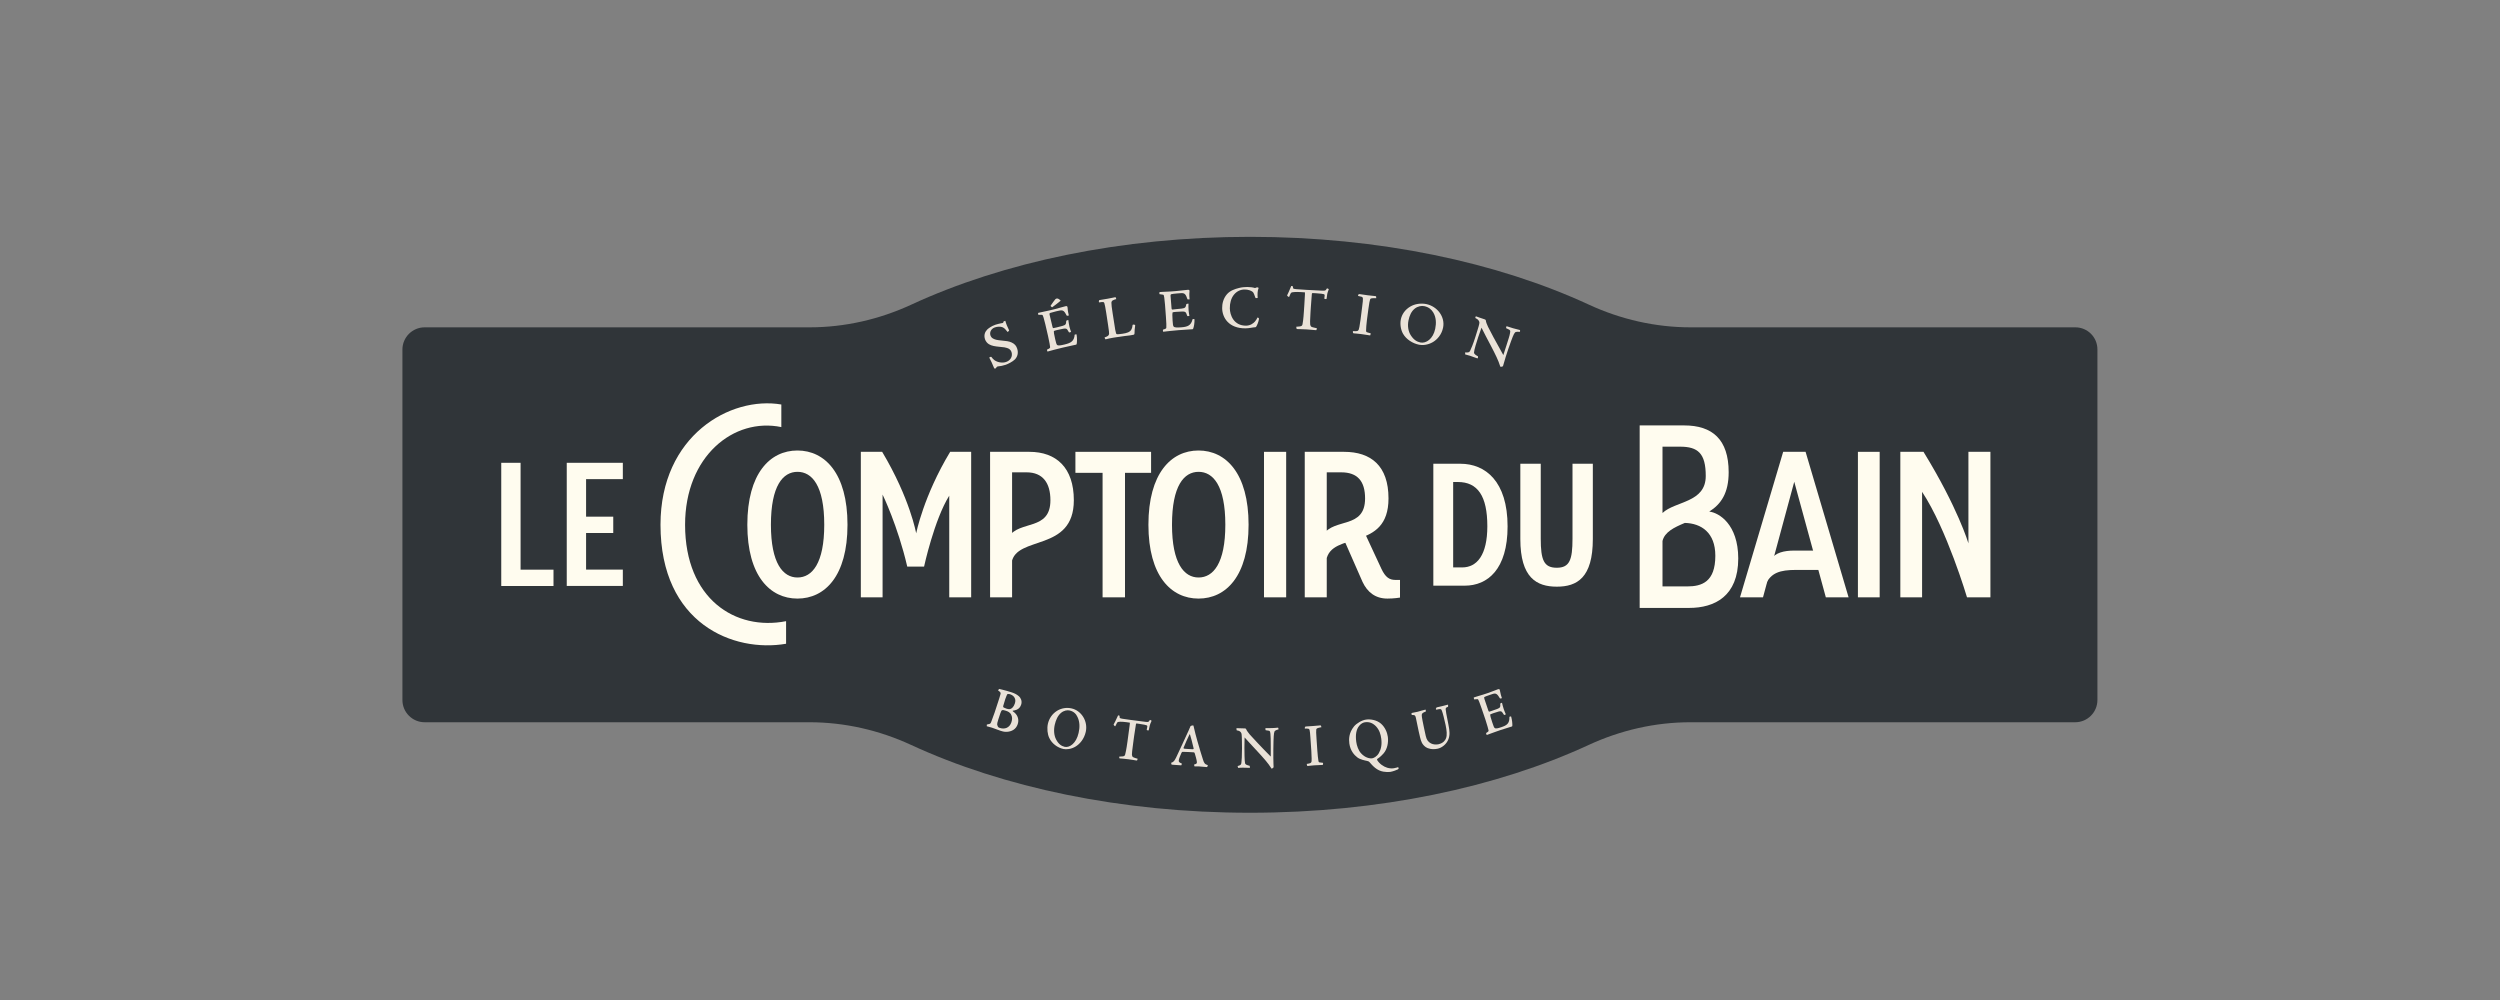 <?xml version="1.0" encoding="utf-8"?>
<!-- Generator: Adobe Illustrator 25.3.1, SVG Export Plug-In . SVG Version: 6.00 Build 0)  -->
<svg version="1.1" id="Calque_1" xmlns="http://www.w3.org/2000/svg" xmlns:xlink="http://www.w3.org/1999/xlink" x="0px" y="0px"
	 viewBox="0 0 300 120" style="enable-background:new 0 0 300 120;" xml:space="preserve">
<rect x="0" y="0" width="300" height="120" fill="#808080" stroke="none"/>
<style type="text/css">
	.st0{fill:#303539;}
	.st1{fill:#FFFCEF;}
	.st2{fill:#EAE2D8;}
</style>
<g>
	<path class="st0" d="M249.04,39.28h-46.17c-4.22,0-8.37-0.95-12.2-2.72c-10.98-5.08-25.17-8.14-40.66-8.14s-29.68,3.06-40.66,8.14
		c-3.83,1.77-7.98,2.72-12.2,2.72H50.96c-1.47,0-2.67,1.19-2.67,2.67V84c0,1.47,1.19,2.67,2.67,2.67l46.17,0
		c4.22,0,8.37,0.95,12.2,2.72c10.98,5.08,25.17,8.14,40.66,8.14s29.68-3.06,40.66-8.14c3.83-1.77,7.98-2.72,12.2-2.72l46.17,0
		c1.47,0,2.67-1.19,2.67-2.67V41.95C251.7,40.47,250.51,39.28,249.04,39.28z"/>
</g>
<g>
	<path class="st1" d="M94.33,74.54c-6.09,1.2-12.12-2.68-12.12-11.57c0-8.23,5.84-12.9,11.55-11.72v-2.71
		c-6.1-1.04-14.5,3.71-14.5,14.43c0,11.9,8.78,15.37,15.07,14.28V74.54z"/>
	<path class="st1" d="M60.15,70.33V55.54h2.32v12.82h3.95v1.96H60.15z"/>
	<path class="st1" d="M68.01,70.33V55.54h6.73v1.96h-4.41v4.5h3.26v1.96h-3.26v4.39h4.41v1.96H68.01z"/>
	<path class="st1" d="M137.81,62.97c0-6.16,2.72-8.91,6.01-8.91c3.29,0,6.01,2.74,6.01,8.91s-2.72,8.86-6.01,8.86
		C140.55,71.83,137.81,69.14,137.81,62.97z M147.04,62.97c0-4.7-1.47-6.35-3.21-6.35c-1.74,0-3.19,1.65-3.19,6.35
		c0,4.63,1.45,6.33,3.19,6.33C145.59,69.3,147.04,67.6,147.04,62.97z"/>
	<path class="st1" d="M89.68,62.97c0-6.16,2.72-8.91,6.01-8.91c3.29,0,6.01,2.74,6.01,8.91s-2.72,8.86-6.01,8.86
		C92.43,71.83,89.68,69.14,89.68,62.97z M98.91,62.97c0-4.7-1.47-6.35-3.21-6.35c-1.74,0-3.19,1.65-3.19,6.35
		c0,4.63,1.45,6.33,3.19,6.33C97.46,69.3,98.91,67.6,98.91,62.97z"/>
	<path class="st1" d="M105.91,59.35v12.33h-2.61V54.22h2.56c3.35,5.61,4.08,9.78,4.08,9.78s0.88-4.48,4.08-9.78h2.52v17.46h-2.63
		v-12.2c-1.81,2.91-3.02,8.51-3.02,8.51h-2.02C107.73,63.07,105.91,59.35,105.91,59.35z"/>
	<path class="st1" d="M121.07,64.4c1.27-1.99,4.98-0.67,4.98-4.37c0-2.07-0.91-3.35-2.86-3.35h-1.74v2.37v12.63h-2.64V54.22h4.72
		c3.22,0,5.33,1.9,5.33,5.81c0,6.26-6.92,4.17-7.47,7.49"/>
	<path class="st1" d="M158.83,64.13c1.27-1.99,4.98-0.63,4.98-4.32c0-2.07-0.91-3.13-2.86-3.13h-1.74v2.37v12.63h-2.64V54.22h4.72
		c3.22,0,5.33,1.67,5.33,5.59c0,6.45-6.88,3.86-7.47,7.43"/>
	<path class="st1" d="M132.31,71.68V56.74h-3.26v-2.52h9.08v2.52H135v14.94H132.31z"/>
	<path class="st1" d="M151.68,71.68V54.22h2.66v17.46H151.68z"/>
	<path class="st1" d="M172,70.28V55.65h3.25c3,0,5.66,2.11,5.66,7.52c0,5.14-2.39,7.11-5.14,7.11H172z M175.46,68.09
		c1.78,0,3.02-1.49,3.02-4.94c0-3.62-1.15-5.31-3.54-5.31h-0.56v10.25H175.46z"/>
	<path class="st1" d="M188.71,55.65h2.43v9.03c0,4.66-1.9,5.72-4.32,5.72c-2.42,0-4.38-1.06-4.38-5.72v-9.03h2.45v9
		c0,2.53,0.36,3.48,1.92,3.48c1.55,0,1.89-0.96,1.89-3.48V55.65z"/>
	<path class="st1" d="M215.31,57.81l-3.75,13.87h-2.76l5.18-17.46h2.69l5.16,17.46h-2.73L215.31,57.81z"/>
	<path class="st1" d="M222.95,71.68V54.22h2.61v17.46H222.95z"/>
	<path class="st1" d="M236.04,71.68c0,0-2.43-8.2-5.39-12.66v12.66h-2.61V54.22h2.78c4.13,6.71,5.39,10.98,5.39,10.98V54.22h2.64
		v17.46H236.04z"/>
	<path class="st1" d="M165.77,68.26c0.48,1.02,0.97,1.33,1.66,1.33h0.57v2.12c0,0-0.69,0.12-1.51,0.12c-1.47,0-2.41-0.79-2.98-1.99
		l-2.29-5.21l2.62-0.52L165.77,68.26z"/>
	<path class="st1" d="M205.11,61.39c1.42-0.89,2.33-2.23,2.33-4.72c0-3.94-1.96-5.62-5.34-5.62h-5.34v21.9h5.94
		c3.05,0,5.89-1.4,5.89-5.94C208.58,62.89,206.26,61.52,205.11,61.39z M199.5,57.07V53.6h2.1c2.15,0,3.09,0.79,3.09,3.52
		c0,3.23-3.68,3-5.19,4.44v-2.34V57.07z M202.47,70.37h-2.97v-5.45c0.26-1.08,1.37-1.62,2.68-2.17c1.95,0.05,3.66,1.14,3.66,3.94
		C205.84,69.84,204.21,70.37,202.47,70.37z"/>
	<path class="st1" d="M212.51,67.16c0.48-0.85,1.62-1.09,2.78-1.09h3.18l0.44,2.32c0,0-2.62,0-3.39,0c-1.95,0-2.99,0.36-3.62,1.69"
		/>
</g>
<g>
	<path class="st2" d="M119.42,44.23c-0.02,0.01-0.05,0.01-0.08-0.01c-0.03-0.02-0.07-0.09-0.13-0.24c-0.13-0.35-0.29-0.66-0.48-1.03
		c-0.02-0.04-0.02-0.06,0.01-0.07c0.04-0.02,0.1-0.05,0.14-0.06c0.04-0.01,0.07-0.01,0.11,0.04c0.07,0.1,0.18,0.24,0.34,0.36
		c0.36,0.26,0.93,0.37,1.39,0.22c0.54-0.18,0.83-0.67,0.66-1.2c-0.08-0.24-0.28-0.41-0.53-0.48c-0.16-0.06-0.37-0.1-0.88-0.14
		c-0.59-0.06-0.95-0.11-1.29-0.31c-0.19-0.11-0.39-0.33-0.48-0.6c-0.16-0.49-0.01-0.88,0.26-1.16c0.13-0.13,0.51-0.42,0.98-0.58
		c0.2-0.07,0.52-0.14,0.66-0.17c0.09-0.01,0.15-0.03,0.22-0.04c0.05-0.01,0.1-0.08,0.12-0.2c0.08-0.03,0.19-0.06,0.2-0.06
		c0.1,0.38,0.24,0.71,0.43,1.09c0.03,0.05,0.03,0.08,0.01,0.1c-0.04,0.05-0.09,0.1-0.14,0.14c-0.02,0.01-0.04,0-0.06-0.03
		c-0.2-0.25-0.34-0.44-0.6-0.54c-0.21-0.08-0.58-0.08-0.9,0.03c-0.44,0.15-0.65,0.57-0.53,0.95c0.07,0.2,0.19,0.33,0.35,0.4
		c0.21,0.12,0.44,0.17,0.95,0.22c0.56,0.05,0.94,0.09,1.25,0.24c0.36,0.17,0.55,0.39,0.66,0.73c0.17,0.52,0.04,0.97-0.26,1.29
		c-0.28,0.29-0.87,0.57-1.1,0.65c-0.34,0.11-0.66,0.18-0.95,0.2c-0.06,0.01-0.09,0.02-0.12,0.05c-0.04,0.03-0.07,0.09-0.11,0.14
		C119.5,44.19,119.47,44.21,119.42,44.23L119.42,44.23z"/>
	<path class="st2" d="M126.8,39.29c0.32-0.08,0.53-0.13,0.69-0.18c0.4-0.12,0.44-0.19,0.46-0.61c0.02-0.04,0.18-0.1,0.25-0.1
		c0.03,0.19,0.07,0.55,0.13,0.79c0.06,0.26,0.12,0.41,0.2,0.64c-0.04,0.02-0.1,0.05-0.16,0.06c-0.04,0.01-0.08,0-0.1-0.02
		c-0.04-0.07-0.12-0.2-0.17-0.28c-0.08-0.15-0.21-0.19-0.47-0.15c-0.18,0.03-0.38,0.07-0.72,0.15c-0.27,0.06-0.34,0.09-0.39,0.11
		c-0.04,0.01-0.05,0.04-0.06,0.06c-0.01,0.05,0.02,0.37,0.16,0.93c0.1,0.43,0.15,0.62,0.23,0.7c0.14,0.12,0.46,0.05,0.89-0.05
		c0.76-0.18,1.16-0.39,1.22-1.18c0.03-0.02,0.14-0.04,0.2-0.04c0.02,0,0.02,0,0.03,0.04c0.07,0.38,0.06,0.91,0.01,1.12
		c-0.02,0.05-0.04,0.07-0.07,0.08c-0.05,0.01-0.1,0.02-0.33,0.07c-0.21,0.04-0.69,0.15-1.3,0.29c-0.65,0.15-1.26,0.32-1.8,0.47
		c-0.02-0.01-0.05-0.14-0.06-0.2c0-0.02,0.01-0.04,0.03-0.05c0.31-0.14,0.36-0.19,0.34-0.32c-0.01-0.1-0.08-0.58-0.24-1.27
		l-0.33-1.43c-0.18-0.76-0.27-1-0.3-1.05c-0.02-0.04-0.04-0.09-0.12-0.09c-0.07-0.01-0.19,0-0.41,0c-0.02,0-0.02,0-0.02-0.03
		l-0.02-0.16c0-0.02,0-0.04,0.04-0.05l0.23-0.05c0.12-0.03,0.25-0.05,0.41-0.09c0.16-0.03,0.36-0.07,0.6-0.13l0.63-0.15
		c0.27-0.06,0.51-0.13,0.74-0.2c0.22-0.07,0.43-0.12,0.63-0.17c0.1-0.02,0.15-0.03,0.18,0c0.05,0.03,0.07,0.04,0.08,0.18
		c0.02,0.37,0.1,0.73,0.15,0.93c-0.22,0.05-0.24,0.04-0.26,0c-0.27-0.51-0.41-0.69-0.86-0.59l-0.41,0.09
		c-0.41,0.1-0.62,0.16-0.7,0.19c-0.11,0.03-0.1,0.13-0.07,0.26c0.12,0.5,0.24,0.97,0.35,1.46c0.02,0.08,0.07,0.12,0.12,0.1
		L126.8,39.29z M126.81,35.82c0.13-0.03,0.32,0.1,0.44,0.21c0.02,0.02,0.03,0.05,0,0.08c-0.16,0.14-0.83,0.66-1,0.77
		c-0.05-0.03-0.2-0.16-0.18-0.19c0.2-0.31,0.47-0.66,0.56-0.77C126.69,35.86,126.73,35.84,126.81,35.82L126.81,35.82z"/>
	<path class="st2" d="M135.98,38.95c0.03,0,0.16,0.01,0.2,0.03c0.03,0.02,0.05,0.05,0.04,0.08c-0.05,0.35-0.08,0.66-0.08,0.97
		c0,0.08-0.04,0.12-0.11,0.14c-0.07,0.02-0.16,0.03-0.45,0.08c-0.14,0.02-0.31,0.04-0.59,0.07c-0.28,0.04-0.69,0.1-1.32,0.19
		c-0.42,0.06-0.78,0.16-0.91,0.19c-0.06,0.02-0.1,0.02-0.12,0.01c-0.02-0.04-0.09-0.17-0.09-0.22c0.33-0.11,0.52-0.21,0.54-0.42
		c0.01-0.12-0.01-0.36-0.12-1.06l-0.22-1.45c-0.09-0.61-0.17-0.99-0.23-1.19c-0.04-0.14-0.12-0.16-0.61-0.08
		c-0.02,0-0.06-0.04-0.05-0.1l0.03-0.14c0.01-0.03,0.03-0.03,0.04-0.04c0.63-0.09,1.36-0.23,1.93-0.35
		c0.03,0.01,0.09,0.18,0.09,0.23c-0.34,0.1-0.58,0.17-0.58,0.45c0,0.21,0.04,0.6,0.15,1.27l0.14,0.89c0.16,1.1,0.21,1.31,0.25,1.43
		c0.03,0.13,0.06,0.17,0.17,0.18c0.11,0,0.28-0.01,0.61-0.06c0.49-0.07,0.94-0.18,1.1-0.56c0.06-0.12,0.1-0.26,0.12-0.49
		C135.94,38.97,135.94,38.96,135.98,38.95L135.98,38.95z"/>
	<path class="st2" d="M141.11,37.1c0.33-0.03,0.54-0.05,0.7-0.07c0.41-0.06,0.47-0.12,0.55-0.53c0.03-0.04,0.19-0.07,0.26-0.06
		c0,0.2-0.02,0.55,0.01,0.8c0.02,0.26,0.06,0.43,0.1,0.66c-0.04,0.01-0.1,0.03-0.17,0.04c-0.04,0-0.08-0.01-0.09-0.04
		c-0.03-0.07-0.08-0.22-0.12-0.3c-0.06-0.16-0.18-0.22-0.44-0.22c-0.18,0-0.39,0.02-0.74,0.04c-0.28,0.02-0.35,0.03-0.4,0.05
		c-0.04,0-0.06,0.03-0.07,0.05c-0.02,0.05-0.03,0.37,0.01,0.94c0.03,0.43,0.05,0.64,0.13,0.73c0.12,0.13,0.45,0.12,0.89,0.09
		c0.78-0.06,1.2-0.21,1.38-0.98c0.03-0.02,0.14-0.02,0.2-0.01c0.02,0.01,0.02,0.01,0.03,0.04c0.02,0.38-0.07,0.9-0.16,1.11
		c-0.03,0.05-0.05,0.06-0.08,0.07c-0.05,0-0.11,0.01-0.34,0.02c-0.22,0.01-0.71,0.04-1.33,0.09c-0.67,0.05-1.29,0.13-1.85,0.19
		c-0.02-0.01-0.03-0.15-0.03-0.21c0.01-0.02,0.02-0.04,0.03-0.05c0.33-0.09,0.38-0.14,0.38-0.26c0.01-0.1,0.01-0.59-0.05-1.29
		l-0.11-1.46c-0.06-0.78-0.12-1.03-0.14-1.08c-0.01-0.04-0.03-0.09-0.11-0.1c-0.07-0.02-0.19-0.03-0.4-0.06
		c-0.02-0.01-0.02-0.01-0.02-0.04l0-0.17c0.01-0.02,0-0.04,0.04-0.04l0.24-0.02c0.12-0.01,0.26-0.01,0.42-0.02
		c0.17-0.01,0.37-0.01,0.62-0.03l0.65-0.05c0.28-0.02,0.52-0.06,0.76-0.08c0.23-0.03,0.45-0.06,0.65-0.07
		c0.11-0.01,0.15,0,0.18,0.02c0.05,0.03,0.06,0.05,0.05,0.19c-0.04,0.37-0.01,0.73,0.01,0.94c-0.23,0.02-0.24,0-0.26-0.04
		c-0.19-0.54-0.3-0.75-0.77-0.71l-0.42,0.03c-0.42,0.03-0.64,0.07-0.72,0.09c-0.11,0.01-0.12,0.12-0.11,0.24
		c0.04,0.51,0.09,1,0.12,1.49c0.01,0.08,0.05,0.12,0.1,0.12L141.11,37.1z"/>
	<path class="st2" d="M146.66,36.98c-0.01-0.5,0.12-1.15,0.58-1.68c0.38-0.43,0.94-0.62,1.43-0.74c0.32-0.09,0.7-0.12,1-0.12
		c0.34,0,0.71,0.05,0.87,0.11c0.08,0.03,0.19-0.03,0.29-0.07c0.02-0.01,0.05-0.01,0.14,0.03c0.06,0.02,0.07,0.04,0.06,0.06
		c-0.14,0.34-0.14,0.72-0.11,1.17c0,0.02-0.04,0.03-0.1,0.03c-0.12,0.02-0.15,0-0.17-0.04c-0.03-0.08-0.11-0.3-0.16-0.43
		c-0.06-0.14-0.09-0.22-0.23-0.32c-0.13-0.09-0.48-0.25-0.92-0.24c-0.46,0-0.93,0.2-1.28,0.64c-0.32,0.4-0.49,0.98-0.48,1.62
		c0.01,0.81,0.47,2.09,1.95,2.08c0.51-0.01,0.85-0.26,1.06-0.49c0.16-0.18,0.24-0.35,0.3-0.47c0.01-0.02,0.03-0.04,0.1,0.01
		c0.07,0.05,0.1,0.08,0.09,0.14c-0.06,0.38-0.23,0.76-0.33,0.92c-0.04,0.07-0.07,0.07-0.14,0.08c-0.23,0-0.7,0.13-1.15,0.13
		C147.46,39.42,146.67,38.12,146.66,36.98L146.66,36.98z"/>
	<path class="st2" d="M155.55,39.21c0.12-0.01,0.32-0.03,0.43-0.04c0.18-0.03,0.28-0.07,0.32-0.25c0.02-0.08,0.11-0.59,0.17-1.58
		l0.05-0.75c0.08-1.29,0.09-1.5,0.06-1.51l-0.47-0.03c-0.66-0.04-1.07,0.01-1.14,0.06c-0.08,0.05-0.14,0.19-0.27,0.51
		c0,0.01-0.05,0.01-0.08,0c-0.07-0.04-0.16-0.12-0.17-0.17c0.1-0.21,0.27-0.55,0.5-1.13c0.03-0.01,0.08,0,0.14,0.02
		c0.05,0.02,0.06,0.02,0.06,0.06c0.01,0.17,0.02,0.21,0.08,0.24c0.06,0.03,0.16,0.04,0.33,0.06c0.21,0.02,0.43,0.03,1.17,0.08
		c0.8,0.05,1.5,0.08,1.92,0.1c0.19,0.01,0.3,0,0.37-0.02c0.05-0.02,0.14-0.11,0.19-0.22c0.01-0.03,0.03-0.04,0.05-0.03
		c0.04,0,0.11,0.03,0.17,0.07c0.03,0.01,0.03,0.04,0,0.1c-0.16,0.39-0.18,0.56-0.24,1.06c0,0.04-0.02,0.05-0.09,0.05
		c-0.05,0-0.1-0.01-0.14-0.02c-0.03-0.01-0.04-0.03-0.04-0.06c0-0.05,0.03-0.31,0.04-0.37c0-0.07-0.02-0.11-0.1-0.14
		c-0.06-0.03-0.44-0.08-0.94-0.11l-0.37-0.02c-0.07-0.01-0.12,0.02-0.13,0.12c-0.02,0.14-0.05,0.51-0.11,1.44l-0.05,0.75
		c-0.06,0.99-0.06,1.33-0.04,1.45c0.02,0.12,0.06,0.23,0.16,0.29c0.11,0.06,0.44,0.12,0.6,0.16c0.05,0,0.06,0.02,0.04,0.05
		l-0.04,0.15c-0.01,0.03-0.02,0.05-0.09,0.04c-0.08-0.01-0.26-0.02-0.47-0.04c-0.2-0.01-0.44-0.03-0.62-0.05
		c-0.23-0.01-0.5-0.02-0.72-0.03c-0.22-0.01-0.39-0.01-0.41-0.01c-0.06,0-0.08-0.03-0.09-0.07L155.55,39.21z"/>
	<path class="st2" d="M165.15,35.78c-0.64-0.01-0.7,0.03-0.74,0.16c-0.05,0.12-0.1,0.4-0.21,1.19l-0.17,1.29
		c-0.06,0.5-0.1,0.96-0.1,1.23c0,0.15,0.03,0.2,0.14,0.23c0.06,0.02,0.26,0.07,0.37,0.11c0.04,0.01,0.06,0.03,0.05,0.05
		c-0.01,0.05-0.05,0.18-0.07,0.21c-0.28-0.04-0.49-0.08-0.67-0.1c-0.18-0.03-0.33-0.05-0.47-0.07c-0.22-0.03-0.43-0.05-0.58-0.06
		c-0.15-0.01-0.24-0.02-0.26-0.02c-0.05-0.01-0.08-0.04-0.08-0.07c-0.01-0.06-0.02-0.16-0.01-0.2c0.46,0.03,0.62,0.02,0.7-0.18
		c0.04-0.11,0.1-0.35,0.22-1.23l0.2-1.59c0.12-0.96,0.13-1.06-0.12-1.13c-0.09-0.03-0.2-0.05-0.35-0.08c-0.03,0-0.04-0.03-0.04-0.05
		c0-0.02,0.02-0.07,0.05-0.12c0.03-0.04,0.04-0.05,0.07-0.06c0.06,0,0.11,0.01,0.2,0.02c0.1,0.01,0.31,0.05,0.83,0.12
		c0.36,0.04,0.83,0.09,0.91,0.1c0.1,0.01,0.1,0.02,0.11,0.04L165.15,35.78z"/>
	<path class="st2" d="M171.16,36.49c1.31,0.27,2.28,1.53,2.01,2.83c-0.18,0.87-0.73,1.44-1.22,1.73c-0.61,0.36-1.26,0.4-1.65,0.32
		c-0.79-0.16-1.54-0.64-1.93-1.31c-0.27-0.46-0.39-1.15-0.27-1.73c0.12-0.6,0.5-1.17,1.13-1.54
		C169.79,36.46,170.5,36.36,171.16,36.49L171.16,36.49z M170.92,36.74c-0.33-0.07-0.76,0-1.13,0.28c-0.44,0.34-0.66,0.88-0.77,1.43
		c-0.14,0.66-0.02,1.32,0.26,1.76c0.35,0.56,0.74,0.8,1.18,0.89c0.66,0.13,1.52-0.42,1.77-1.66c0.13-0.64,0.12-1.34-0.23-1.93
		C171.8,37.17,171.46,36.85,170.92,36.74L170.92,36.74z"/>
	<path class="st2" d="M177.1,37.95c0.31,0.12,0.45,0.17,1.06,0.37c0.05,0.02,0.09,0.04,0.11,0.07c0.03,0.03,0.04,0.08,0.04,0.13
		c0,0.11,0.18,0.55,0.26,0.71c0.26,0.51,0.87,1.69,1.83,3.38c0.07-0.24,0.22-0.66,0.38-1.18c0.23-0.73,0.37-1.13,0.42-1.44
		c0.03-0.13,0.07-0.31-0.05-0.4c-0.07-0.05-0.29-0.15-0.38-0.19c-0.03-0.02-0.05-0.03-0.04-0.06l0.05-0.2l0.79,0.25
		c0.27,0.08,0.59,0.16,0.77,0.2c0.03,0.01,0.07,0.03,0.07,0.05l-0.01,0.18c-0.25-0.01-0.35-0.02-0.47,0.01
		c-0.17,0.03-0.29,0.25-0.61,1.13c-0.24,0.65-0.39,1.1-0.64,1.88c-0.17,0.54-0.28,0.96-0.31,1.06c-0.02,0.07-0.08,0.1-0.26,0.12
		c-0.04,0-0.07-0.01-0.09-0.07c-0.21-0.7-0.6-1.47-1.1-2.43c-0.48-0.89-0.83-1.59-1.14-2.2c-0.13,0.35-0.27,0.75-0.4,1.15
		c-0.16,0.49-0.49,1.52-0.5,1.83c0,0.2,0.28,0.35,0.48,0.46l-0.01,0.2c0,0.02-0.05,0.05-0.08,0.04c-0.13-0.04-0.28-0.1-0.43-0.15
		c-0.15-0.05-0.3-0.11-0.44-0.16c-0.25-0.08-0.47-0.13-0.58-0.16l0-0.24c0.47,0.03,0.52-0.03,0.62-0.25
		c0.08-0.16,0.34-0.76,0.6-1.59l0.24-0.77c0.26-0.83,0.28-0.96,0.22-1.1c-0.08-0.18-0.17-0.27-0.41-0.39
		c-0.05-0.02-0.06-0.04-0.05-0.08L177.1,37.95z"/>
</g>
<g>
	<path class="st2" d="M119.7,84.45c0.17-0.5,0.3-0.92,0.36-1.15c0.04-0.17,0.04-0.21-0.3-0.46l0.14-0.17
		c0.09,0.01,0.23,0.06,0.41,0.1c0.21,0.05,0.83,0.22,1.08,0.31c0.28,0.09,0.6,0.22,0.89,0.48c0.18,0.16,0.41,0.54,0.26,0.99
		c-0.09,0.28-0.26,0.51-0.57,0.63c-0.19,0.07-0.36,0.09-0.43,0.1c-0.03,0.01-0.03,0.06,0.01,0.09c0.42,0.26,0.81,0.82,0.58,1.52
		c-0.21,0.64-0.74,0.9-1.32,0.93c-0.3,0.02-0.62-0.08-0.73-0.12c-0.05-0.02-0.25-0.09-0.47-0.17c-0.22-0.08-0.45-0.17-0.58-0.21
		c-0.27-0.09-0.55-0.14-0.62-0.17c-0.01-0.01,0-0.18,0.01-0.2c0.06-0.03,0.17-0.04,0.24-0.06c0.18-0.03,0.22-0.08,0.31-0.33
		c0.18-0.47,0.3-0.8,0.38-1.04L119.7,84.45z M120.01,87.36c0.52,0.17,1.13,0.01,1.36-0.69c0.1-0.31,0.12-0.59-0.01-0.87
		c-0.14-0.32-0.41-0.43-0.66-0.51c-0.17-0.06-0.38-0.12-0.47-0.05c-0.04,0.02-0.1,0.08-0.19,0.36c-0.42,1.25-0.42,1.29-0.34,1.48
		C119.77,87.28,119.82,87.3,120.01,87.36L120.01,87.36z M121.78,84.42c0.09-0.26,0.08-0.47-0.02-0.67
		c-0.09-0.19-0.27-0.34-0.52-0.43c-0.05-0.02-0.16-0.05-0.27-0.04c-0.07,0-0.09,0.01-0.11,0.06c-0.03,0.05-0.11,0.21-0.23,0.56
		c-0.12,0.36-0.21,0.67-0.24,0.8c-0.03,0.14,0,0.17,0.1,0.22c0.08,0.04,0.19,0.09,0.29,0.12c0.08,0.03,0.29,0.08,0.43,0.05
		C121.48,85.01,121.66,84.77,121.78,84.42L121.78,84.42z"/>
	<path class="st2" d="M128.59,85.01c1.17,0.26,1.99,1.53,1.7,2.82c-0.2,0.87-0.72,1.44-1.18,1.73c-0.57,0.36-1.16,0.39-1.5,0.32
		c-0.71-0.16-1.37-0.64-1.69-1.31c-0.23-0.46-0.3-1.15-0.17-1.73c0.14-0.6,0.5-1.17,1.09-1.54C127.35,84.98,128,84.87,128.59,85.01
		L128.59,85.01z M128.36,85.26c-0.29-0.07-0.69,0-1.03,0.28c-0.41,0.34-0.63,0.88-0.76,1.43c-0.15,0.66-0.08,1.31,0.16,1.76
		c0.29,0.56,0.63,0.79,1.03,0.89c0.59,0.13,1.39-0.42,1.67-1.66c0.15-0.64,0.16-1.33-0.13-1.92
		C129.14,85.68,128.85,85.37,128.36,85.26L128.36,85.26z"/>
	<path class="st2" d="M134.32,90.79c0.11,0,0.29-0.01,0.39-0.02c0.16-0.02,0.26-0.05,0.31-0.23c0.02-0.08,0.15-0.58,0.28-1.57
		l0.1-0.75c0.18-1.28,0.2-1.49,0.18-1.5l-0.42-0.06c-0.59-0.08-0.96-0.05-1.03-0.01c-0.07,0.04-0.14,0.18-0.29,0.49
		c0,0.02-0.04,0.01-0.07-0.01c-0.06-0.05-0.13-0.13-0.14-0.18c0.11-0.21,0.29-0.53,0.54-1.1c0.03-0.01,0.07,0,0.13,0.02
		c0.05,0.02,0.05,0.02,0.05,0.06c-0.01,0.17,0.01,0.21,0.05,0.24c0.05,0.03,0.14,0.05,0.29,0.08c0.19,0.03,0.39,0.06,1.05,0.15
		c0.71,0.1,1.34,0.17,1.71,0.22c0.17,0.02,0.27,0.02,0.33,0.01c0.05-0.02,0.13-0.1,0.19-0.21c0.01-0.03,0.03-0.03,0.05-0.03
		c0.04,0.01,0.1,0.04,0.15,0.08c0.03,0.01,0.02,0.04-0.01,0.1c-0.18,0.38-0.21,0.55-0.31,1.04c0,0.04-0.02,0.05-0.08,0.04
		c-0.05-0.01-0.09-0.02-0.13-0.03c-0.03-0.01-0.04-0.04-0.03-0.06c0.01-0.05,0.06-0.31,0.07-0.37c0.01-0.07-0.01-0.11-0.08-0.15
		c-0.05-0.03-0.39-0.11-0.84-0.17l-0.33-0.05c-0.07-0.01-0.11,0.02-0.12,0.11c-0.03,0.13-0.09,0.51-0.22,1.43l-0.1,0.75
		c-0.14,0.98-0.16,1.31-0.16,1.44c0.01,0.12,0.04,0.23,0.12,0.3c0.09,0.06,0.38,0.15,0.53,0.19c0.05,0.01,0.05,0.02,0.03,0.05
		l-0.05,0.14c-0.01,0.03-0.02,0.04-0.09,0.03c-0.07-0.01-0.23-0.04-0.42-0.07c-0.18-0.03-0.39-0.06-0.55-0.08
		c-0.21-0.03-0.45-0.06-0.65-0.07c-0.2-0.02-0.35-0.03-0.37-0.03c-0.05-0.01-0.07-0.03-0.07-0.07L134.32,90.79z"/>
	<path class="st2" d="M143.16,87.05c0.05,0,0.06,0.03,0.08,0.13c0.15,0.67,0.26,1.08,0.45,1.76c0.18,0.66,0.59,1.98,0.67,2.22
		c0.12,0.38,0.2,0.55,0.58,0.66c0.01-0.01-0.05,0.21-0.1,0.23c-0.3-0.03-0.48-0.04-0.62-0.05c-0.14-0.02-0.22-0.02-0.34-0.03
		c-0.21-0.01-0.44-0.01-0.5,0c-0.03,0-0.05-0.01-0.05-0.03c-0.01-0.04-0.05-0.18-0.03-0.2c0.3-0.08,0.35-0.12,0.32-0.34
		c0-0.15-0.19-0.81-0.24-0.97c-0.03-0.1-0.07-0.15-0.11-0.15c-0.35-0.02-0.99-0.06-1.34-0.06c-0.09,0-0.12,0.04-0.17,0.16
		c-0.07,0.17-0.3,0.67-0.31,0.88c-0.01,0.17,0.06,0.24,0.36,0.36c0.03,0.03-0.03,0.2-0.06,0.22c-0.37-0.03-0.75-0.06-0.88-0.06
		c-0.12-0.01-0.22-0.01-0.24-0.02c-0.03,0-0.03-0.01-0.05-0.03c-0.02-0.05-0.05-0.19-0.02-0.21c0.32-0.08,0.41-0.31,0.59-0.65
		c0.19-0.37,1.08-2.33,1.51-3.26c0.07-0.18,0.14-0.32,0.18-0.42c0.01-0.04,0.03-0.06,0.05-0.07
		C142.94,87.08,143.06,87.05,143.16,87.05L143.16,87.05z M142.15,89.85c0.05,0,0.18,0.02,0.43,0.03c0.26,0.02,0.41,0.03,0.58,0.03
		c0.05,0,0.09-0.06,0.08-0.09c-0.19-0.81-0.3-1.23-0.44-1.68c-0.01-0.04-0.05-0.04-0.07,0.01c-0.31,0.64-0.4,0.87-0.71,1.6
		C142.01,89.79,142.06,89.84,142.15,89.85L142.15,89.85z"/>
	<path class="st2" d="M148.37,87.38c0.3,0.01,0.43,0.02,1.01,0.03c0.05,0,0.09,0.01,0.11,0.03c0.03,0.01,0.05,0.07,0.07,0.11
		c0.03,0.1,0.3,0.46,0.42,0.6c0.37,0.4,1.22,1.34,2.51,2.64c0-0.25,0-0.69,0-1.24c-0.01-0.76,0-1.18-0.04-1.5
		c-0.01-0.14-0.03-0.32-0.16-0.36c-0.07-0.02-0.29-0.05-0.38-0.06c-0.03-0.01-0.05-0.01-0.05-0.05l-0.01-0.2l0.75-0.01
		c0.25,0,0.55-0.03,0.72-0.05c0.03,0,0.07,0.01,0.07,0.03l0.04,0.17c-0.22,0.07-0.31,0.09-0.4,0.16c-0.14,0.08-0.18,0.32-0.21,1.27
		c-0.02,0.69-0.02,1.16-0.02,1.98c0,0.56,0.03,0.99,0.03,1.1c0,0.07-0.04,0.12-0.19,0.2c-0.03,0.02-0.06,0.02-0.09-0.05
		c-0.37-0.6-0.92-1.21-1.61-1.96c-0.66-0.7-1.15-1.25-1.59-1.73c-0.01,0.38-0.02,0.8-0.02,1.22c0,0.51,0.01,1.59,0.08,1.89
		c0.06,0.19,0.33,0.24,0.54,0.29l0.05,0.19c0.01,0.02-0.03,0.06-0.05,0.06c-0.12,0-0.26-0.01-0.41-0.01
		c-0.14-0.01-0.28-0.01-0.42-0.01c-0.24,0-0.44,0.02-0.54,0.03l-0.07-0.22c0.41-0.12,0.43-0.18,0.46-0.43
		c0.03-0.17,0.07-0.83,0.07-1.69l-0.01-0.81c-0.01-0.86-0.03-1-0.12-1.11c-0.12-0.15-0.22-0.2-0.46-0.24
		c-0.05-0.01-0.06-0.02-0.06-0.06L148.37,87.38z"/>
	<path class="st2" d="M158.58,87.26c-0.56,0.11-0.61,0.16-0.63,0.3c-0.02,0.13-0.02,0.41,0.04,1.21l0.09,1.3
		c0.03,0.51,0.09,0.96,0.13,1.22c0.02,0.15,0.07,0.19,0.16,0.2c0.06,0.01,0.24,0.02,0.34,0.04c0.03,0,0.05,0.02,0.06,0.04
		c0,0.05-0.01,0.18-0.03,0.22c-0.25,0.01-0.45,0.02-0.61,0.03c-0.16,0.01-0.3,0.01-0.43,0.02c-0.2,0.01-0.39,0.03-0.53,0.05
		c-0.14,0.02-0.22,0.03-0.23,0.03c-0.04,0-0.08-0.02-0.09-0.05c-0.02-0.06-0.04-0.15-0.04-0.2c0.41-0.06,0.55-0.1,0.58-0.31
		c0.01-0.12,0.02-0.36-0.03-1.25l-0.11-1.59c-0.07-0.97-0.08-1.06-0.31-1.08c-0.08-0.01-0.18-0.02-0.33-0.01
		c-0.03,0-0.04-0.02-0.04-0.04c0-0.02,0-0.07,0.03-0.13c0.02-0.05,0.03-0.06,0.05-0.07c0.05-0.01,0.1-0.01,0.18-0.02
		c0.09-0.01,0.28-0.01,0.75-0.05c0.33-0.03,0.75-0.07,0.82-0.07c0.09-0.01,0.09,0,0.1,0.02L158.58,87.26z"/>
	<path class="st2" d="M163.93,86.35c0.5-0.07,1.26,0.03,1.79,0.49c0.51,0.45,0.75,1.08,0.82,1.58c0.09,0.67-0.06,1.48-0.52,2
		c-0.4,0.45-0.65,0.58-0.73,0.64c-0.04,0.02-0.06,0.1-0.04,0.13c0.25,0.44,0.77,0.81,1.22,0.94c0.31,0.09,0.57,0.09,0.79,0.06
		c0.29-0.05,0.44-0.11,0.47-0.12c0.03-0.01,0.07,0.01,0.1,0.07c0.03,0.05,0,0.11-0.07,0.18c-0.13,0.07-0.61,0.26-0.94,0.31
		c-0.21,0.03-0.51,0.02-0.81-0.03c-0.37-0.06-0.7-0.22-1-0.46c-0.24-0.19-0.49-0.47-0.67-0.68c-0.08-0.09-0.2-0.14-0.34-0.16
		c-0.15-0.03-0.77-0.14-1.12-0.41c-0.37-0.28-0.84-0.8-0.96-1.66c-0.07-0.52-0.07-1.28,0.56-2.06
		C162.8,86.79,163.42,86.42,163.93,86.35L163.93,86.35z M163.8,86.67c-0.2,0.03-0.46,0.14-0.68,0.41c-0.38,0.45-0.48,1.11-0.37,1.94
		c0.06,0.45,0.26,1.05,0.59,1.39c0.46,0.5,1,0.63,1.31,0.59c0.16-0.02,0.56-0.19,0.81-0.62c0.26-0.45,0.39-1.01,0.29-1.75
		c-0.07-0.51-0.21-1.01-0.62-1.46C164.74,86.77,164.33,86.6,163.8,86.67L163.8,86.67z"/>
	<path class="st2" d="M173.77,84.81c-0.06,0.03-0.14,0.07-0.21,0.1c-0.05,0.03-0.07,0.07-0.08,0.18c0,0.16,0.08,0.61,0.33,1.86
		c0.16,0.8,0.19,1.25,0,1.76c-0.22,0.58-0.76,1.01-1.27,1.13c-0.68,0.15-1.21-0.02-1.44-0.18c-0.46-0.33-0.57-0.69-0.69-1.18
		c-0.11-0.44-0.21-0.91-0.33-1.5c-0.17-0.89-0.21-1.03-0.28-1.1c-0.07-0.08-0.17-0.09-0.39-0.08l-0.03-0.16
		c-0.01-0.07,0.02-0.08,0.1-0.1c0.14-0.03,0.51-0.1,0.64-0.13c0.3-0.08,0.58-0.18,0.91-0.25c0.03-0.01,0.05,0,0.05,0.01
		c0.01,0.04,0.04,0.19,0.03,0.2c-0.37,0.15-0.5,0.23-0.5,0.44c0,0.11,0.02,0.31,0.1,0.7c0.08,0.39,0.22,1.1,0.38,1.8
		c0.11,0.48,0.29,0.72,0.63,0.9c0.27,0.14,0.63,0.16,0.9,0.1c0.6-0.14,0.81-0.49,0.9-0.71c0.15-0.37,0.09-0.96-0.05-1.61
		c-0.16-0.71-0.32-1.39-0.44-1.7c-0.09-0.24-0.15-0.24-0.66-0.13c-0.02,0.01-0.06-0.03-0.07-0.09c0.02-0.04,0.04-0.1,0.06-0.14
		c0.01-0.03,0.05-0.04,0.11-0.06l0.57-0.13c0.23-0.05,0.56-0.14,0.7-0.18c0.03-0.01,0.03,0,0.03,0.06L173.77,84.81z"/>
	<path class="st2" d="M179.08,85.28c0.28-0.09,0.46-0.16,0.6-0.21c0.35-0.15,0.38-0.21,0.35-0.63c0.01-0.04,0.15-0.1,0.21-0.11
		c0.05,0.19,0.12,0.54,0.21,0.77c0.08,0.25,0.16,0.4,0.25,0.62c-0.04,0.02-0.08,0.05-0.14,0.07c-0.04,0.01-0.07,0.01-0.09-0.02
		c-0.04-0.07-0.13-0.2-0.18-0.27c-0.09-0.14-0.21-0.18-0.44-0.12c-0.16,0.04-0.34,0.1-0.64,0.2c-0.24,0.08-0.3,0.11-0.34,0.13
		c-0.03,0.01-0.05,0.04-0.05,0.06c-0.01,0.05,0.06,0.36,0.25,0.91c0.14,0.41,0.2,0.61,0.29,0.68c0.14,0.11,0.42,0.03,0.8-0.1
		c0.67-0.22,1-0.45,0.97-1.24c0.02-0.02,0.12-0.05,0.18-0.05c0.02,0,0.02,0,0.03,0.03c0.11,0.37,0.16,0.89,0.14,1.1
		c-0.01,0.05-0.03,0.07-0.06,0.08c-0.04,0.02-0.09,0.03-0.29,0.09c-0.19,0.06-0.61,0.19-1.14,0.36c-0.57,0.19-1.1,0.4-1.58,0.57
		c-0.02-0.01-0.06-0.14-0.08-0.2c0-0.02,0.01-0.04,0.02-0.05c0.27-0.16,0.3-0.21,0.27-0.33c-0.02-0.1-0.14-0.57-0.36-1.24L177.79,85
		c-0.25-0.74-0.36-0.97-0.39-1.02c-0.02-0.04-0.05-0.09-0.12-0.08c-0.07,0-0.18,0.01-0.37,0.03c-0.01,0-0.02,0-0.02-0.03l-0.04-0.16
		c0-0.02-0.01-0.04,0.03-0.05l0.21-0.07c0.1-0.03,0.22-0.06,0.36-0.11c0.14-0.04,0.32-0.09,0.53-0.16l0.55-0.18
		c0.24-0.08,0.45-0.17,0.65-0.24c0.2-0.08,0.38-0.15,0.55-0.21c0.09-0.03,0.13-0.03,0.17-0.02c0.05,0.02,0.07,0.03,0.09,0.17
		c0.06,0.37,0.17,0.71,0.24,0.91c-0.19,0.06-0.21,0.05-0.24,0.02c-0.3-0.49-0.45-0.66-0.85-0.53l-0.36,0.12
		c-0.36,0.12-0.54,0.2-0.61,0.23c-0.1,0.03-0.08,0.14-0.04,0.26c0.16,0.49,0.32,0.95,0.48,1.42c0.03,0.08,0.08,0.11,0.12,0.1
		L179.08,85.28z"/>
</g>
</svg>
